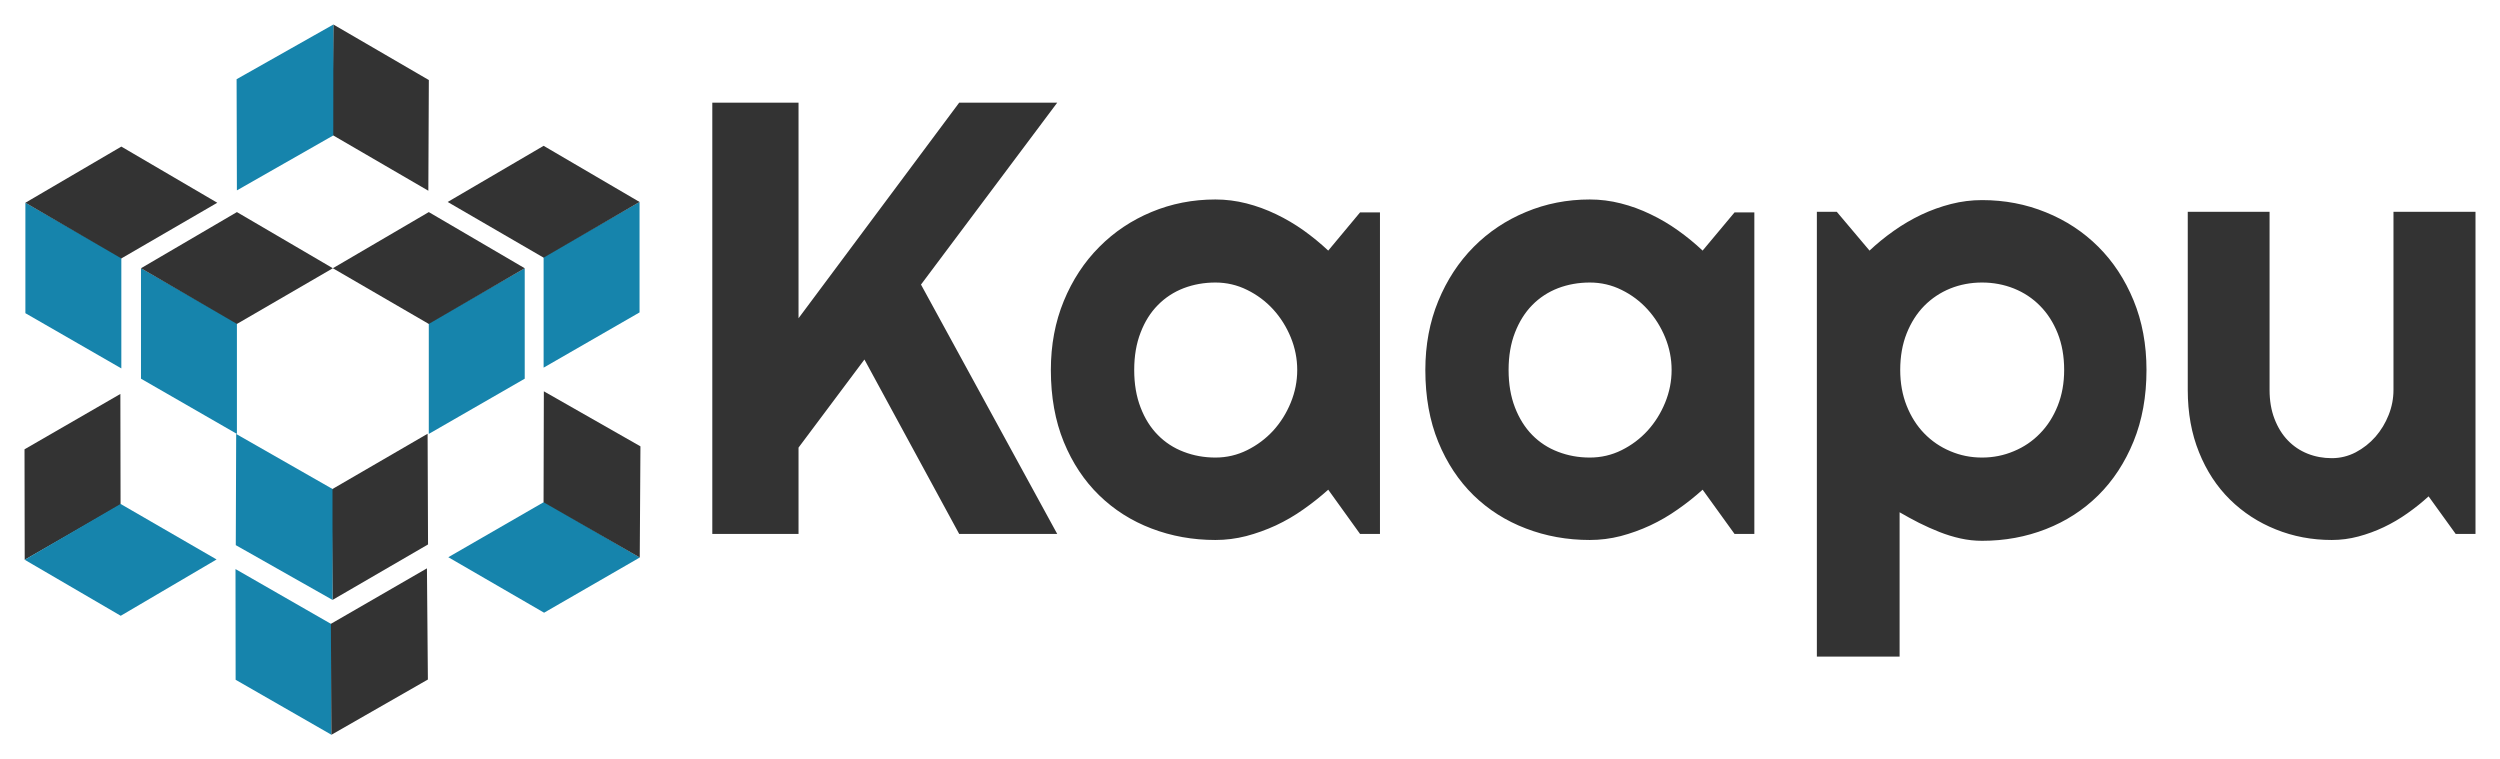 <svg xmlns="http://www.w3.org/2000/svg" xmlns:xlink="http://www.w3.org/1999/xlink" version="1.0" x="0" y="0" width="2400" height="728.897" viewBox="48.232 88.018 243.535 73.963" preserveAspectRatio="xMidYMid meet" color-interpolation-filters="sRGB"><g><defs><linearGradient id="92" x1="0%" y1="0%" x2="100%" y2="0%"><stop offset="0%" stop-color="#fa71cd"></stop> <stop offset="100%" stop-color="#9b59b6"></stop></linearGradient><linearGradient id="93" x1="0%" y1="0%" x2="100%" y2="0%"><stop offset="0%" stop-color="#f9d423"></stop> <stop offset="100%" stop-color="#f83600"></stop></linearGradient><linearGradient id="94" x1="0%" y1="0%" x2="100%" y2="0%"><stop offset="0%" stop-color="#0064d2"></stop> <stop offset="100%" stop-color="#1cb0f6"></stop></linearGradient><linearGradient id="95" x1="0%" y1="0%" x2="100%" y2="0%"><stop offset="0%" stop-color="#f00978"></stop> <stop offset="100%" stop-color="#3f51b1"></stop></linearGradient><linearGradient id="96" x1="0%" y1="0%" x2="100%" y2="0%"><stop offset="0%" stop-color="#7873f5"></stop> <stop offset="100%" stop-color="#ec77ab"></stop></linearGradient><linearGradient id="97" x1="0%" y1="0%" x2="100%" y2="0%"><stop offset="0%" stop-color="#f9d423"></stop> <stop offset="100%" stop-color="#e14fad"></stop></linearGradient><linearGradient id="98" x1="0%" y1="0%" x2="100%" y2="0%"><stop offset="0%" stop-color="#009efd"></stop> <stop offset="100%" stop-color="#2af598"></stop></linearGradient><linearGradient id="99" x1="0%" y1="0%" x2="100%" y2="0%"><stop offset="0%" stop-color="#ffcc00"></stop> <stop offset="100%" stop-color="#00b140"></stop></linearGradient><linearGradient id="100" x1="0%" y1="0%" x2="100%" y2="0%"><stop offset="0%" stop-color="#d51007"></stop> <stop offset="100%" stop-color="#ff8177"></stop></linearGradient><linearGradient id="102" x1="0%" y1="0%" x2="100%" y2="0%"><stop offset="0%" stop-color="#a2b6df"></stop> <stop offset="100%" stop-color="#0c3483"></stop></linearGradient><linearGradient id="103" x1="0%" y1="0%" x2="100%" y2="0%"><stop offset="0%" stop-color="#7ac5d8"></stop> <stop offset="100%" stop-color="#eea2a2"></stop></linearGradient><linearGradient id="104" x1="0%" y1="0%" x2="100%" y2="0%"><stop offset="0%" stop-color="#00ecbc"></stop> <stop offset="100%" stop-color="#007adf"></stop></linearGradient><linearGradient id="105" x1="0%" y1="0%" x2="100%" y2="0%"><stop offset="0%" stop-color="#b88746"></stop> <stop offset="100%" stop-color="#fdf5a6"></stop></linearGradient></defs><g fill="#333333" class="icon-text-wrapper icon-svg-group iconsvg" transform="translate(50.62,90.406)"><g class="iconsvg-imagesvg" transform="translate(0,0)"><g><rect fill="#333333" fill-opacity="0" stroke-width="2" x="0" y="0" width="60" height="69.188" class="image-rect"></rect> <svg x="0" y="0" width="60" height="69.188" filtersec="colorsb8994058533" class="image-svg-svg primary" style="overflow: visible;"><svg xmlns="http://www.w3.org/2000/svg" xmlns:xlink="http://www.w3.org/1999/xlink" version="1.1" id="图层_1" x="0px" y="0px" viewBox="-0.2 0 867.2 1000" enable-background="new 0 0 867 1000" xml:space="preserve"> <g> <polygon fill="#1684ac" points="298.85,576.41 298.85,420.26 163.78,343.16 163.78,498.67  "></polygon> <polygon fill="#333333" points="163.78,343.16 298.85,264.09 433.92,343.16 298.85,421.58  "></polygon> <polygon fill="#1684ac" points="569,576.41 569,420.26 704.07,343.16 704.07,498.67  "></polygon> <polygon fill="#333333" points="704.07,343.16 569,264.09 433.92,343.16 569,421.58  "></polygon> <polygon fill="#333333" points="567.33,576.18 432.3,654.6 433.46,810.14 567.94,732.04  "></polygon> <polygon fill="#1684ac" points="433.46,810.14 297.25,733.03 297.81,576.51 433.43,653.94  "></polygon> <polygon fill="#1684ac" points="730.67,483.12 730.67,326.95 865.74,249.85 865.74,405.35  "></polygon> <polygon fill="#333333" points="865.74,249.85 730.67,170.79 595.58,249.85 730.67,328.26  "></polygon> <polygon fill="#1684ac" points="136.11,484.19 136.11,328.03 1.03,250.94 1.03,406.44  "></polygon> <polygon fill="#333333" points="1.03,250.94 136.11,171.87 271.19,250.94 136.11,329.35  "></polygon> <polygon fill="#1684ac" points="296.87,766.72 432.3,844.47 431.91,1000 297.04,922.58  "></polygon> <polygon fill="#333333" points="431.91,1000 567.73,922.22 566.4,765.69 431.16,843.82  "></polygon> <polygon fill="#333333" points="134.76,520.15 135.03,676.3 0.06,753.61 -0.2,598.11  "></polygon> <polygon fill="#1684ac" points="0.06,753.61 135.26,832.48 270.21,753.18 135.01,674.99  "></polygon> <polygon fill="#1684ac" points="596.48,750.02 731.76,671.97 866.03,750.44 731.34,828.15  "></polygon> <polygon fill="#333333" points="866.03,750.44 867,593.92 731,516.43 730.59,672.62  "></polygon> <polygon fill="#333333" points="568.37,234.04 433.38,155.53 434.66,0 569.07,78.18  "></polygon> <polygon fill="#1684ac" points="434.66,0 298.4,77.01 298.82,233.53 434.51,156.19  "></polygon> </g> </svg></svg> </g></g> <g transform="translate(67,7.614)"><g fill-rule="" class="tp-name iconsvg-namesvg"><g transform="scale(1)"><g><path d="M12.3-8.41L12.3 0 3.9 0 3.9-42.01 12.3-42.01 12.3-21.01 27.95-42.01 37.5-42.01 24.23-24.29 37.5 0 27.95 0 18.72-16.99 12.3-8.41ZM68.94-31.32L68.94 0 67 0 63.9-4.31Q62.75-3.28 61.48-2.39 60.21-1.49 58.8-0.83 57.39-0.18 55.91 0.21 54.43 0.59 52.91 0.59L52.91 0.59Q49.6 0.59 46.68-0.53 43.77-1.64 41.59-3.76 39.4-5.89 38.14-8.96 36.88-12.04 36.88-15.97L36.88-15.97Q36.88-19.63 38.14-22.69 39.4-25.75 41.59-27.95 43.77-30.15 46.68-31.36 49.6-32.58 52.91-32.58L52.91-32.58Q54.43-32.58 55.93-32.2 57.42-31.82 58.83-31.14 60.23-30.47 61.51-29.56 62.78-28.65 63.9-27.6L63.9-27.6 67-31.32 68.94-31.32ZM60.88-15.97L60.88-15.97Q60.88-17.61 60.25-19.15 59.62-20.68 58.54-21.87 57.45-23.06 56-23.77 54.55-24.49 52.91-24.49L52.91-24.49Q51.27-24.49 49.82-23.94 48.37-23.38 47.3-22.29 46.23-21.21 45.62-19.61 45-18.02 45-15.97L45-15.97Q45-13.92 45.62-12.32 46.23-10.72 47.3-9.64 48.37-8.55 49.82-8 51.27-7.44 52.91-7.44L52.91-7.44Q54.55-7.44 56-8.16 57.45-8.88 58.54-10.06 59.62-11.25 60.25-12.79 60.88-14.33 60.88-15.97ZM105.41-31.32L105.41 0 103.48 0 100.37-4.31Q99.23-3.28 97.95-2.39 96.68-1.49 95.27-0.83 93.87-0.18 92.39 0.21 90.91 0.59 89.38 0.59L89.38 0.59Q86.07 0.59 83.16-0.53 80.24-1.64 78.06-3.76 75.88-5.89 74.62-8.96 73.36-12.04 73.36-15.97L73.36-15.97Q73.36-19.63 74.62-22.69 75.88-25.75 78.06-27.95 80.24-30.15 83.16-31.36 86.07-32.58 89.38-32.58L89.38-32.58Q90.91-32.58 92.4-32.2 93.9-31.82 95.3-31.14 96.71-30.47 97.98-29.56 99.26-28.65 100.37-27.6L100.37-27.6 103.48-31.32 105.41-31.32ZM97.35-15.97L97.35-15.97Q97.35-17.61 96.72-19.15 96.09-20.68 95.01-21.87 93.93-23.06 92.48-23.77 91.03-24.49 89.38-24.49L89.38-24.49Q87.74-24.49 86.29-23.94 84.84-23.38 83.77-22.29 82.71-21.21 82.09-19.61 81.47-18.02 81.47-15.97L81.47-15.97Q81.47-13.92 82.09-12.32 82.71-10.72 83.77-9.64 84.84-8.55 86.29-8 87.74-7.44 89.38-7.44L89.38-7.44Q91.03-7.44 92.48-8.16 93.93-8.88 95.01-10.06 96.09-11.25 96.72-12.79 97.35-14.33 97.35-15.97ZM119.56-2.11L119.56 11.95 111.5 11.95 111.5-31.38 113.44-31.38 116.63-27.6Q117.71-28.62 119-29.53 120.29-30.44 121.68-31.1 123.08-31.76 124.57-32.14 126.06-32.52 127.59-32.52L127.59-32.52Q130.9-32.52 133.81-31.33 136.73-30.15 138.91-27.98 141.09-25.81 142.35-22.75 143.61-19.69 143.61-15.97L143.61-15.97Q143.61-12.1 142.35-9.01 141.09-5.92 138.91-3.76 136.73-1.61 133.81-0.47 130.9 0.67 127.59 0.67L127.59 0.67Q126.53 0.67 125.49 0.44 124.45 0.21 123.44-0.19 122.43-0.59 121.45-1.08 120.47-1.58 119.56-2.11L119.56-2.11ZM135.59-15.97L135.59-15.97Q135.59-17.96 134.96-19.54 134.33-21.12 133.24-22.22 132.16-23.32 130.69-23.91 129.23-24.49 127.59-24.49L127.59-24.49Q125.95-24.49 124.5-23.91 123.05-23.32 121.96-22.22 120.88-21.12 120.25-19.54 119.62-17.96 119.62-15.97L119.62-15.97Q119.62-14.06 120.25-12.48 120.88-10.9 121.96-9.79 123.05-8.67 124.5-8.06 125.95-7.44 127.59-7.44L127.59-7.44Q129.23-7.44 130.69-8.06 132.16-8.67 133.24-9.79 134.33-10.9 134.96-12.48 135.59-14.06 135.59-15.97ZM173.73 0L171.09-3.66Q170.13-2.78 169.03-2.01 167.93-1.23 166.73-0.66 165.53-0.09 164.25 0.25 162.98 0.59 161.66 0.59L161.66 0.59Q158.76 0.59 156.21-0.44 153.66-1.46 151.74-3.35 149.82-5.24 148.73-7.95 147.63-10.66 147.63-14.03L147.63-14.03 147.63-31.38 155.6-31.38 155.6-14.03Q155.6-12.45 156.08-11.21 156.56-9.96 157.38-9.11 158.2-8.26 159.3-7.82 160.4-7.38 161.66-7.38L161.66-7.38Q162.89-7.38 163.99-7.95 165.09-8.53 165.91-9.46 166.73-10.4 167.2-11.59 167.67-12.77 167.67-14.03L167.67-14.03 167.67-31.38 175.66-31.38 175.66 0 173.73 0Z" transform="translate(-3.9, 42.01)"></path></g> </g></g> </g></g><defs v-gra="od"></defs></g></svg>